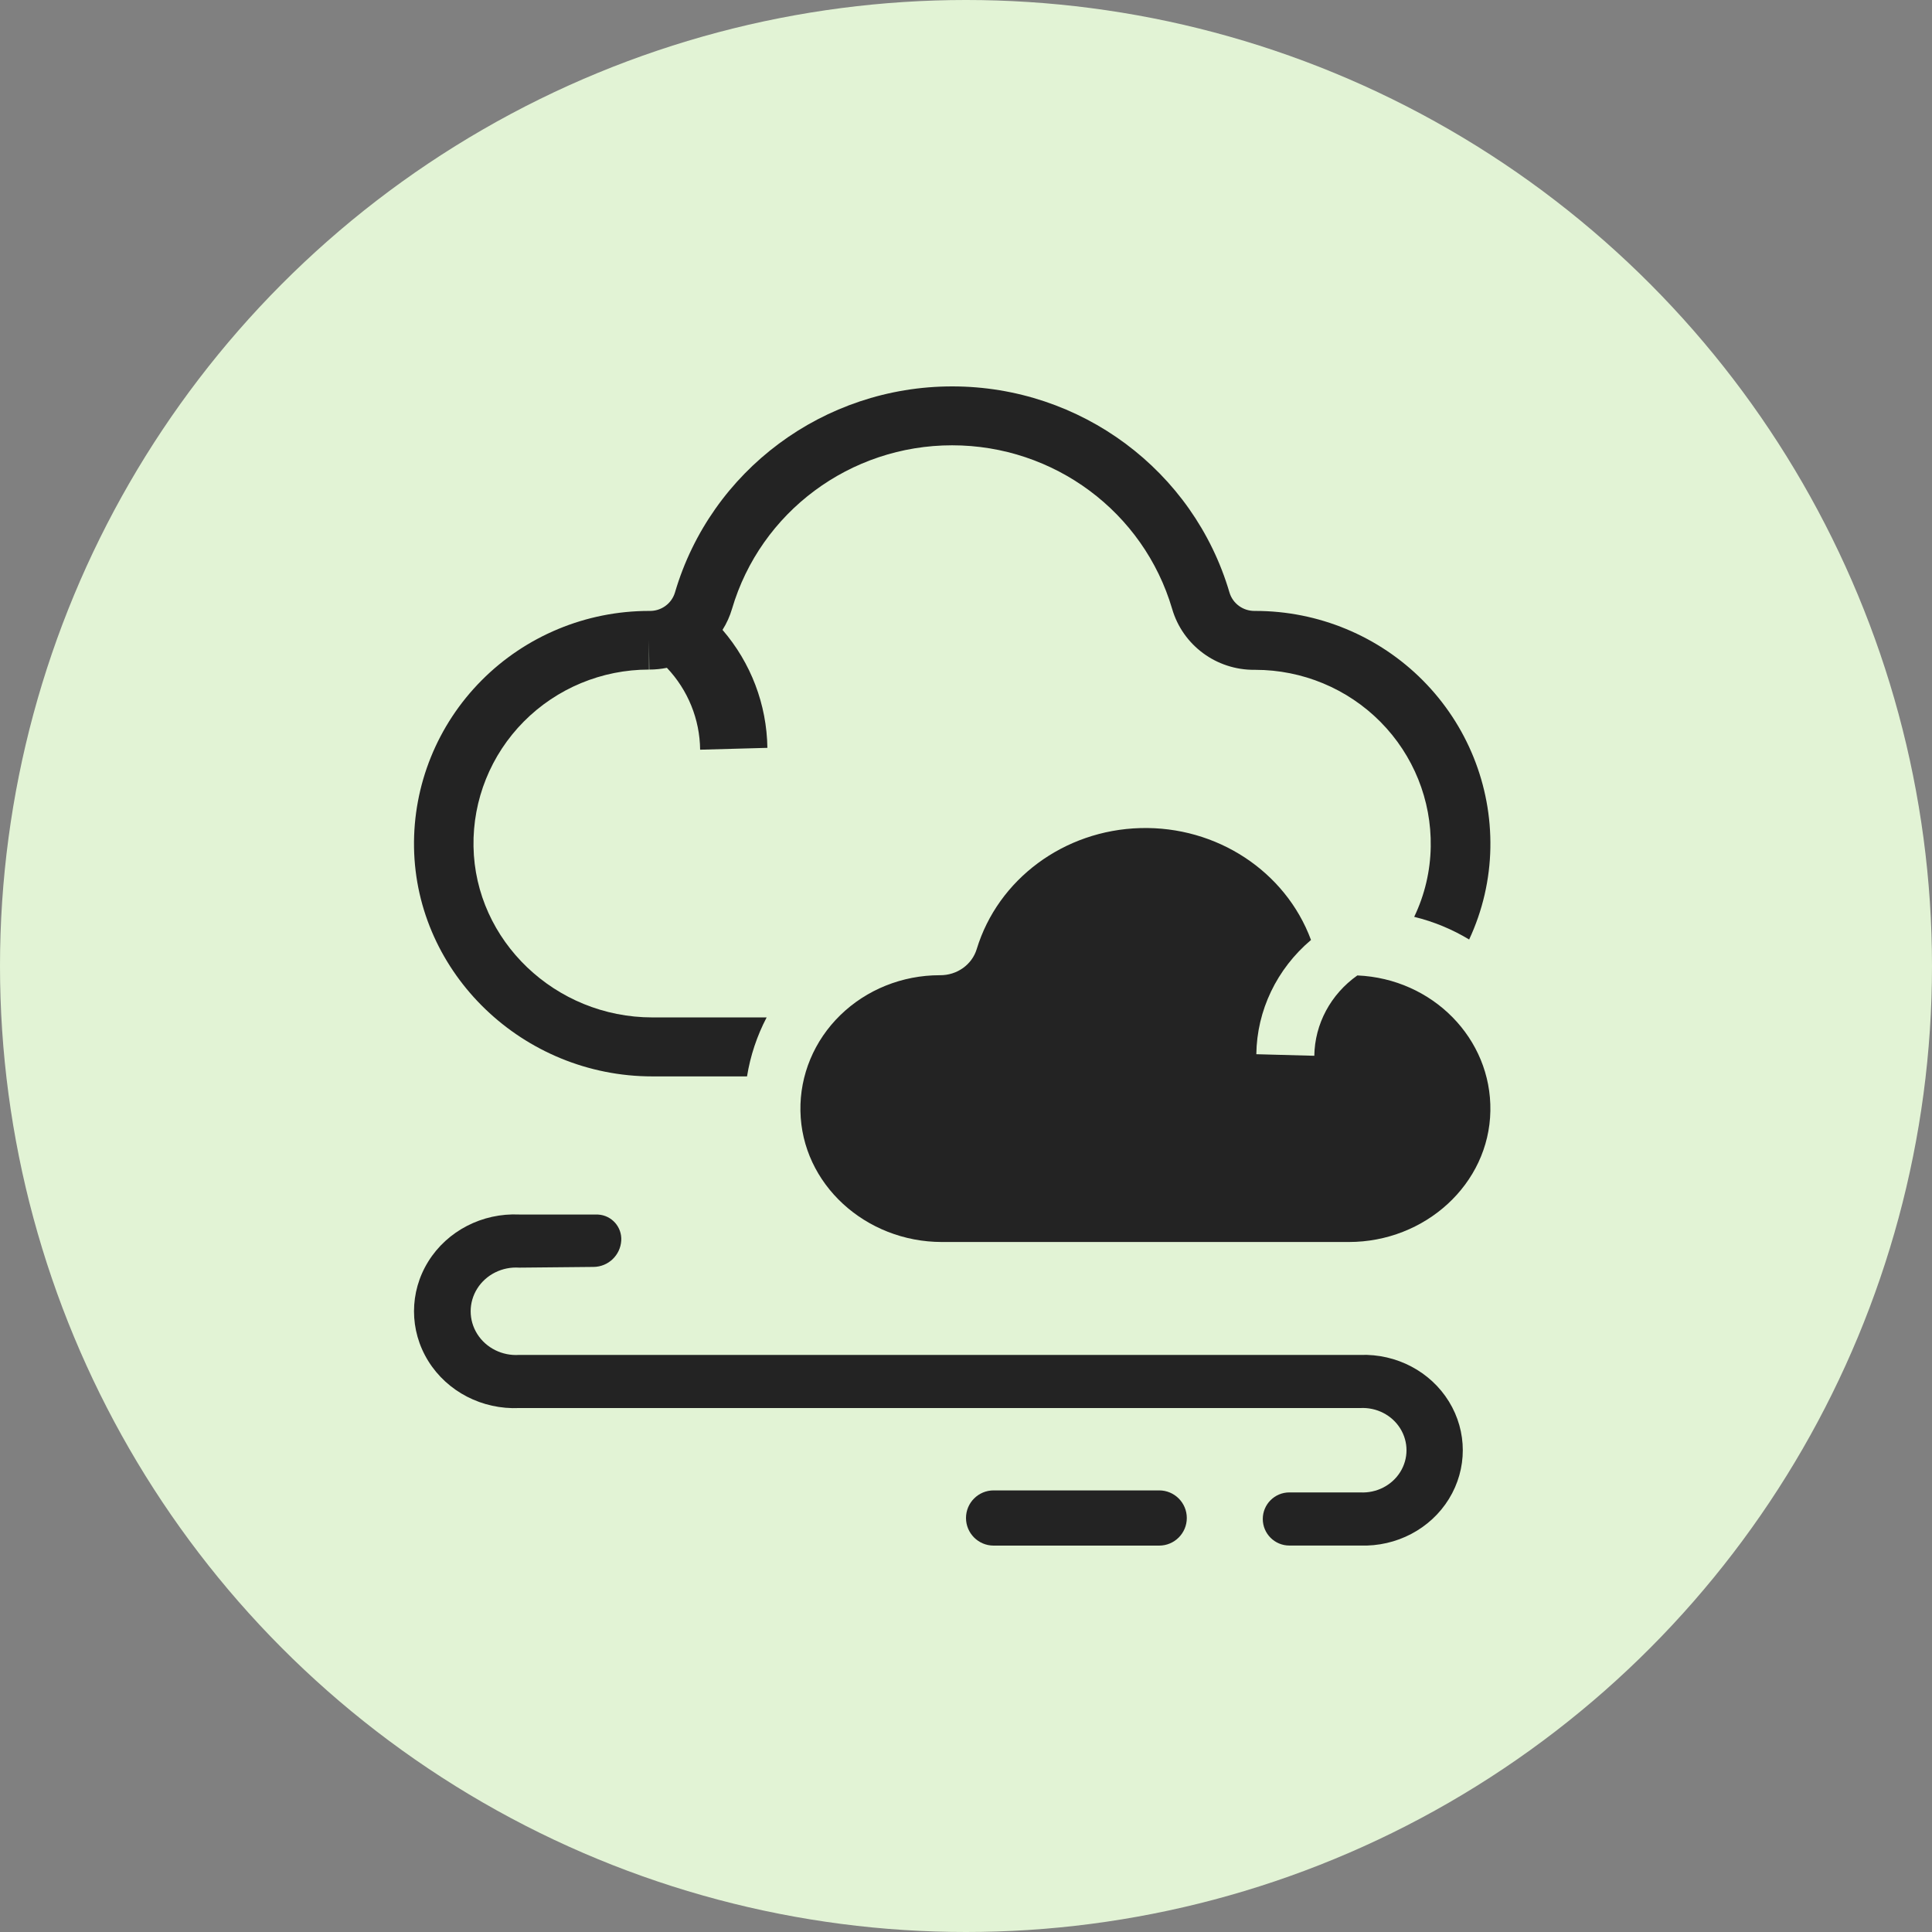 <svg xmlns="http://www.w3.org/2000/svg" xmlns:xlink="http://www.w3.org/1999/xlink" width="70px" height="70px" viewBox="0 0 70 70"><rect x="0" y="0" width="70" height="70" fill="#808080" stroke="none"/><title>purify-air 2</title><g id="Page-1" stroke="none" stroke-width="1" fill="none" fill-rule="evenodd"><g id="green-roof" transform="translate(-688, -1111)"><g id="purify-air" transform="translate(688, 1111)"><g id="Group-5" fill-rule="nonzero"><circle id="Oval-Copy-4" fill="#E2F3D5" cx="35" cy="35" r="35"></circle><path d="M18.813,49.091 C18.2,49.133 17.613,48.841 17.293,48.335 C16.973,47.828 16.973,47.192 17.293,46.685 C17.613,46.179 18.2,45.887 18.813,45.929 L21.506,45.903 C22.039,45.898 22.477,45.481 22.509,44.949 C22.539,44.457 22.164,44.035 21.673,44.006 C21.655,44.005 21.637,44.004 21.619,44.004 L18.813,44.004 L18.813,44.004 C17.473,43.943 16.206,44.597 15.517,45.707 C14.828,46.817 14.828,48.203 15.517,49.313 C16.206,50.423 17.473,51.077 18.813,51.016 L49.286,51.016 C49.873,50.985 50.43,51.269 50.733,51.755 C51.036,52.241 51.036,52.848 50.733,53.334 C50.43,53.819 49.873,54.104 49.286,54.073 L46.716,54.073 C46.184,54.073 45.753,54.504 45.753,55.035 C45.753,55.567 46.184,55.998 46.716,55.998 L49.286,55.998 L49.286,55.998 C50.597,56.043 51.829,55.395 52.498,54.308 C53.167,53.221 53.167,51.868 52.498,50.781 C51.829,49.693 50.597,49.045 49.286,49.091 L18.813,49.091 Z" id="Path" fill="#232323"></path><path d="M36,54 L42,54 C42.552,54 43,54.448 43,55 C43,55.552 42.552,56 42,56 L36,56 C35.448,56 35,55.552 35,55 C35,54.448 35.448,54 36,54 Z" id="Rectangle" fill="#232323"></path><path d="M23.637,39 L27.066,39 C27.186,38.254 27.426,37.533 27.777,36.863 L23.637,36.863 C20.121,36.863 17.214,34.085 17.156,30.67 C17.126,28.98 17.783,27.349 18.978,26.144 C20.174,24.938 21.808,24.26 23.514,24.26 L23.514,23.191 L23.526,24.26 L23.534,24.26 C23.746,24.259 23.956,24.238 24.163,24.196 C24.926,25.001 25.355,26.06 25.367,27.163 L27.804,27.096 C27.782,25.527 27.207,24.015 26.178,22.822 C26.328,22.585 26.443,22.329 26.522,22.061 C27.555,18.549 30.804,16.134 34.496,16.134 C38.188,16.134 41.436,18.549 42.469,22.061 C42.852,23.378 44.072,24.281 45.455,24.269 L45.48,24.269 C47.186,24.269 48.82,24.948 50.015,26.153 C51.211,27.359 51.868,28.99 51.838,30.68 C51.824,31.559 51.62,32.425 51.239,33.219 C51.941,33.39 52.612,33.667 53.23,34.04 C53.717,32.998 53.979,31.865 53.999,30.716 C54.038,28.454 53.158,26.271 51.557,24.657 C49.956,23.044 47.768,22.135 45.485,22.135 L45.462,22.135 C45.04,22.141 44.665,21.868 44.546,21.467 C43.244,17.042 39.151,14 34.501,14 C29.85,14 25.757,17.042 24.455,21.467 C24.335,21.87 23.957,22.144 23.533,22.135 L23.516,22.135 C21.234,22.135 19.048,23.042 17.447,24.654 C15.846,26.265 14.965,28.446 15.001,30.707 C15.077,35.281 18.954,39 23.637,39 Z" id="Path" fill="#232323"></path><path d="M47.5,34.057 C46.576,31.564 44.078,29.926 41.316,30.003 C38.554,30.079 36.159,31.852 35.387,34.392 C35.214,34.955 34.671,35.34 34.058,35.334 L34.047,35.334 C32.693,35.334 31.396,35.855 30.447,36.78 C29.498,37.704 28.977,38.955 29.001,40.251 C29.047,42.9 31.362,45 34.13,45 L48.87,45 C51.638,45 53.953,42.9 53.999,40.251 C54.046,37.635 51.909,35.459 49.179,35.342 C48.212,36.026 47.636,37.103 47.62,38.253 L45.519,38.196 C45.539,36.61 46.259,35.107 47.5,34.057 L47.5,34.057 Z" id="Path" fill="#232323"></path></g><g id="air-quality-control-management-environment-ecology-purifier-pollution-svgrepo-com" transform="translate(15, 14)"></g></g></g></g></svg>